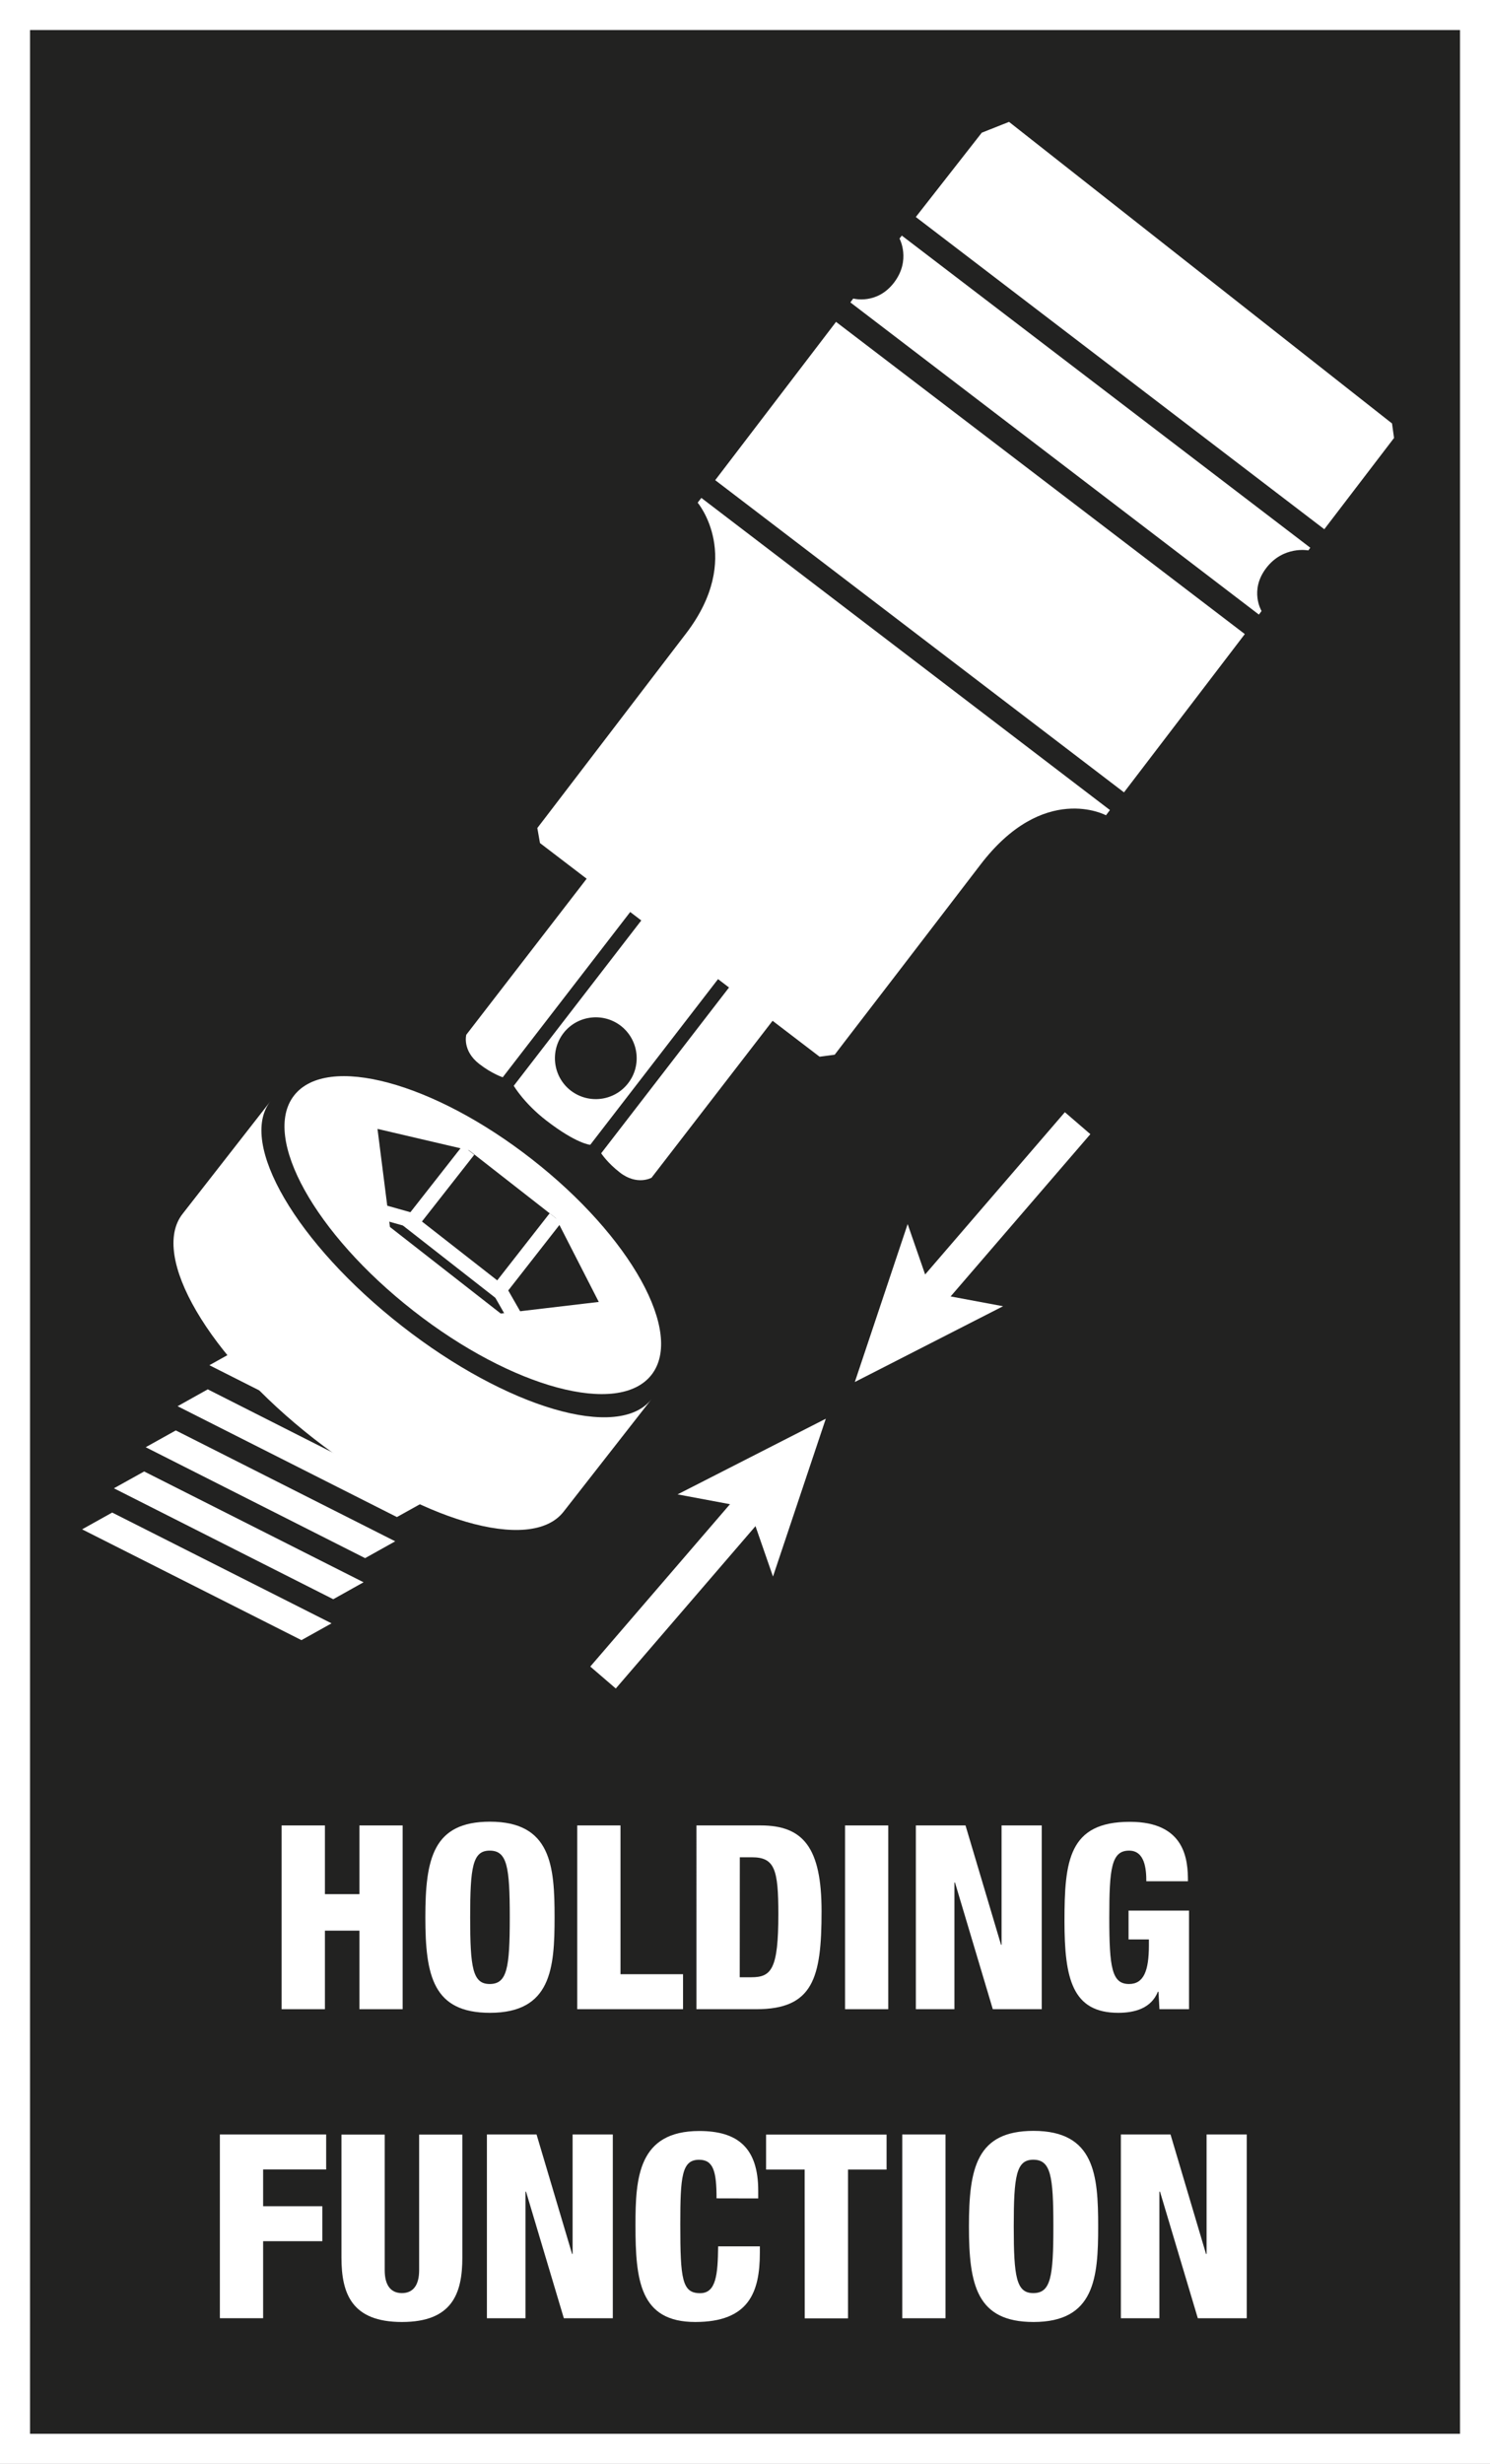 <?xml version="1.0" encoding="utf-8"?>
<!-- Generator: Adobe Illustrator 16.0.4, SVG Export Plug-In . SVG Version: 6.00 Build 0)  -->
<!DOCTYPE svg PUBLIC "-//W3C//DTD SVG 1.1//EN" "http://www.w3.org/Graphics/SVG/1.1/DTD/svg11.dtd">
<svg version="1.1" id="Ebene_1" xmlns:x="http://ns.adobe.com/Extensibility/1.0/" xmlns:i="http://ns.adobe.com/AdobeIllustrator/10.0/" xmlns:graph="http://ns.adobe.com/Graphs/1.0/"
	 xmlns="http://www.w3.org/2000/svg" xmlns:xlink="http://www.w3.org/1999/xlink" x="0px" y="0px" width="34.718px"
	 height="57.392px" viewBox="10.987 13.823 34.718 57.392" enable-background="new 10.987 13.823 34.718 57.392"
	 xml:space="preserve">
<rect x="10.987" y="13.823" width="34.718" height="57.392" fill="#808080" stroke="none"/>
<rect x="11.337" y="14.173" fill="#222221" stroke="#FFFFFF" stroke-width="0.7" stroke-miterlimit="10" width="34.019" height="56.692"/>
<g>
	<path fill="#FFFFFF" d="M17.549,56.344h1.009v1.601h0.804v-1.601h1.007v4.281h-1.007v-1.83h-0.804v1.83h-1.009V56.344z"/>
	<path fill="#FFFFFF" d="M22.403,60.709c-1.325,0-1.505-0.863-1.505-2.226s0.18-2.226,1.505-2.226c1.428,0,1.506,1.037,1.506,2.226
		S23.831,60.709,22.403,60.709z M22.397,60.038c0.408,0,0.468-0.377,0.468-1.553s-0.06-1.554-0.468-1.554
		c-0.396,0-0.455,0.378-0.455,1.554S22.001,60.038,22.397,60.038z"/>
	<path fill="#FFFFFF" d="M24.437,56.344h1.008v3.466h1.457v0.815h-2.465V56.344z"/>
	<path fill="#FFFFFF" d="M27.215,56.344h1.493c0.996,0,1.422,0.516,1.422,2.003c0,1.553-0.197,2.278-1.522,2.278h-1.393V56.344z
		 M28.223,59.881h0.27c0.468,0,0.63-0.187,0.63-1.469c0-1.043-0.084-1.326-0.617-1.326h-0.281L28.223,59.881L28.223,59.881z"/>
	<path fill="#FFFFFF" d="M30.677,56.344h1.007v4.281h-1.007V56.344z"/>
	<path fill="#FFFFFF" d="M32.327,56.344h1.157l0.828,2.781h0.012v-2.781h0.936v4.281h-1.14l-0.881-2.951h-0.013v2.951h-0.899V56.344
		z"/>
	<path fill="#FFFFFF" d="M37.697,57.645c0-0.275-0.03-0.714-0.402-0.714c-0.413,0-0.461,0.42-0.461,1.56
		c0,1.17,0.061,1.547,0.461,1.547c0.343,0,0.462-0.312,0.462-0.898V59h-0.474v-0.672h1.409v2.297h-0.689l-0.023-0.408h-0.013
		c-0.155,0.384-0.532,0.492-0.924,0.492c-1.072,0-1.253-0.799-1.253-2.135c0-1.404,0.097-2.314,1.523-2.314
		c1.301,0,1.354,0.898,1.354,1.385H37.697z"/>
	<path fill="#FFFFFF" d="M16.11,63.543h2.477v0.815h-1.469v0.856h1.379v0.815h-1.379v1.794H16.11V63.543z"/>
	<path fill="#FFFFFF" d="M21.76,66.411c0,0.84-0.238,1.5-1.408,1.5c-1.169,0-1.409-0.66-1.409-1.5v-2.865h1.008v3.16
		c0,0.336,0.132,0.532,0.401,0.532c0.269,0,0.401-0.196,0.401-0.532v-3.16h1.007V66.411z"/>
	<path fill="#FFFFFF" d="M22.332,63.543h1.157l0.828,2.783h0.012v-2.783h0.937v4.281h-1.141l-0.881-2.949h-0.013v2.949h-0.899
		V63.543z"/>
	<path fill="#FFFFFF" d="M27.683,65.031c0-0.622-0.071-0.899-0.407-0.899c-0.402,0-0.438,0.385-0.438,1.507
		c0,1.271,0.042,1.601,0.461,1.601c0.372,0,0.414-0.426,0.421-1.091h0.972v0.149c0,0.924-0.258,1.613-1.505,1.613
		c-1.29,0-1.393-0.967-1.393-2.256c0-1.098,0.061-2.193,1.487-2.193c0.888,0,1.373,0.384,1.373,1.391v0.18L27.683,65.031
		L27.683,65.031z"/>
	<path fill="#FFFFFF" d="M29.736,64.36h-0.899v-0.814h2.808v0.814h-0.899v3.467h-1.008L29.736,64.36L29.736,64.36z"/>
	<path fill="#FFFFFF" d="M32.01,63.543h1.008v4.281H32.01V63.543z"/>
	<path fill="#FFFFFF" d="M35.069,67.911c-1.325,0-1.505-0.863-1.505-2.226s0.18-2.226,1.505-2.226c1.428,0,1.506,1.037,1.506,2.226
		S36.497,67.911,35.069,67.911z M35.063,67.238c0.408,0,0.468-0.378,0.468-1.553c0-1.177-0.06-1.554-0.468-1.554
		c-0.396,0-0.455,0.377-0.455,1.554C34.608,66.86,34.667,67.238,35.063,67.238z"/>
	<path fill="#FFFFFF" d="M37.104,63.543h1.157l0.827,2.783h0.013v-2.783h0.936v4.281h-1.14l-0.881-2.949h-0.014v2.949h-0.898V63.543
		z"/>
</g>
<g>
	<g>
		<polygon fill="#FFFFFF" points="33.863,16.914 32.326,18.878 41.844,26.151 43.469,24.025 43.422,23.687 34.498,16.662 		"/>
		<path fill="#FFFFFF" d="M32,19.311l-0.054,0.069c0,0,0.273,0.5-0.127,1.025c-0.399,0.523-0.951,0.372-0.951,0.372l-0.067,0.09
			l9.519,7.272l0.062-0.083c0,0-0.291-0.479,0.11-1.003c0.401-0.523,0.98-0.409,0.98-0.409l0.046-0.062L32,19.311z"/>
		
			<rect x="31.509" y="20.79" transform="matrix(-0.607 0.795 -0.795 -0.607 75.646 16.163)" fill="#FFFFFF" width="4.638" height="11.981"/>
		<path fill="#FFFFFF" d="M27.243,25.532c0,0,1.08,1.28-0.27,3.046c-0.086,0.113-0.179,0.232-0.271,0.354
			c-1.071,1.402-2.467,3.228-2.987,3.908c-0.132,0.172-0.208,0.271-0.208,0.271l0.062,0.35l6.515,4.977l0.352-0.047
			c0,0,0.088-0.113,0.24-0.314c0.538-0.699,1.889-2.457,3.153-4.109c1.478-1.937,2.928-1.154,2.928-1.154l0.092-0.122l-9.52-7.271
			L27.243,25.532z"/>
	</g>
	<g>
		<g>
			<line fill="none" x1="36.096" y1="39.986" x2="30.905" y2="46.015"/>
			<g>
				
					<line fill="none" stroke="#FFFFFF" stroke-width="0.784" stroke-miterlimit="10" x1="36.096" y1="39.986" x2="32.567" y2="44.083"/>
				<g>
					<polygon fill="#FFFFFF" points="30.905,46.015 32.136,42.336 32.692,43.939 34.359,44.25 					"/>
				</g>
			</g>
		</g>
		<g>
			<line fill="none" x1="30.229" y1="46.87" x2="25.038" y2="52.899"/>
			<g>
				
					<line fill="none" stroke="#FFFFFF" stroke-width="0.784" stroke-miterlimit="10" x1="28.567" y1="48.799" x2="25.038" y2="52.899"/>
				<g>
					<polygon fill="#FFFFFF" points="30.229,46.87 26.775,48.633 28.442,48.945 28.998,50.547 					"/>
				</g>
			</g>
		</g>
	</g>
	<g>
		<path fill="#FFFFFF" d="M31.729,34.049l-5.561,7.208c0,0-0.335,0.189-0.735-0.12c-0.297-0.229-0.438-0.45-0.438-0.45l5.722-7.418
			L31.729,34.049z"/>
		<path fill="#FFFFFF" d="M27.414,30.719l-5.562,7.207c0,0-0.101,0.37,0.304,0.682c0.294,0.228,0.545,0.309,0.545,0.309l5.722-7.417
			L27.414,30.719z"/>
		<path fill="#FFFFFF" d="M22.958,39.115c0,0,0.236,0.406,0.758,0.809c0.709,0.547,1.024,0.566,1.024,0.566l5.723-7.418
			l-1.782-1.375L22.958,39.115z M25.624,39.054c-0.321,0.418-0.919,0.494-1.337,0.174c-0.416-0.322-0.492-0.92-0.172-1.338
			c0.321-0.416,0.92-0.492,1.337-0.172C25.868,38.041,25.945,38.638,25.624,39.054z"/>
	</g>
	<g>
		<g>
			<path fill="#FFFFFF" d="M20.349,44.709c-2.451-1.916-3.821-4.259-3.061-5.233L15.24,42.1c-0.763,0.977,0.607,3.318,3.059,5.234
				c2.452,1.916,5.058,2.679,5.819,1.703l2.052-2.625C25.406,47.389,22.8,46.625,20.349,44.709z"/>
			<path fill="#FFFFFF" d="M23.383,40.828c-2.299-1.797-4.78-2.464-5.543-1.488c-0.763,0.975,0.483,3.223,2.784,5.02
				c2.3,1.797,4.781,2.463,5.543,1.488C26.93,44.872,25.683,42.624,23.383,40.828z M22.654,44.42l-2.581-2.016l-0.29-2.285
				l2.131,0.498l2.028,1.584l0.997,1.949L22.654,44.42z"/>
			
				<rect x="23.137" y="41.988" transform="matrix(-0.788 -0.616 0.616 -0.788 15.173 91.252)" fill="#FFFFFF" width="0.347" height="2.048"/>
			
				<rect x="21.403" y="41.703" transform="matrix(0.616 -0.788 0.788 0.616 -25.672 33.546)" fill="#FFFFFF" width="0.347" height="2.812"/>
			
				<rect x="22.947" y="43.714" transform="matrix(0.868 -0.496 0.496 0.868 -19.144 17.364)" fill="#FFFFFF" width="0.346" height="2.024"/>
			
				<rect x="19.495" y="41.009" transform="matrix(0.271 -0.963 0.963 0.271 -26.113 49.548)" fill="#FFFFFF" width="0.345" height="2.022"/>
			
				<rect x="21.104" y="40.399" transform="matrix(-0.787 -0.617 0.617 -0.787 12.457 87.148)" fill="#FFFFFF" width="0.345" height="2.047"/>
		</g>
		<g>
			<polygon fill="#FFFFFF" points="20.235,49.161 15.125,46.579 15.828,46.186 20.936,48.771 			"/>
			<polygon fill="#FFFFFF" points="20.977,48.204 15.866,45.624 16.568,45.232 21.679,47.813 			"/>
			<polygon fill="#FFFFFF" points="21.72,47.249 16.607,44.667 17.309,44.277 22.418,46.858 			"/>
			<polygon fill="#FFFFFF" points="18.752,51.075 13.641,48.491 14.346,48.099 19.458,50.68 			"/>
			<polygon fill="#FFFFFF" points="18.011,52.028 12.9,49.447 13.601,49.056 18.712,51.637 			"/>
			<polygon fill="#FFFFFF" points="19.494,50.118 14.382,47.534 15.083,47.143 20.196,49.726 			"/>
		</g>
	</g>
</g>
</svg>
